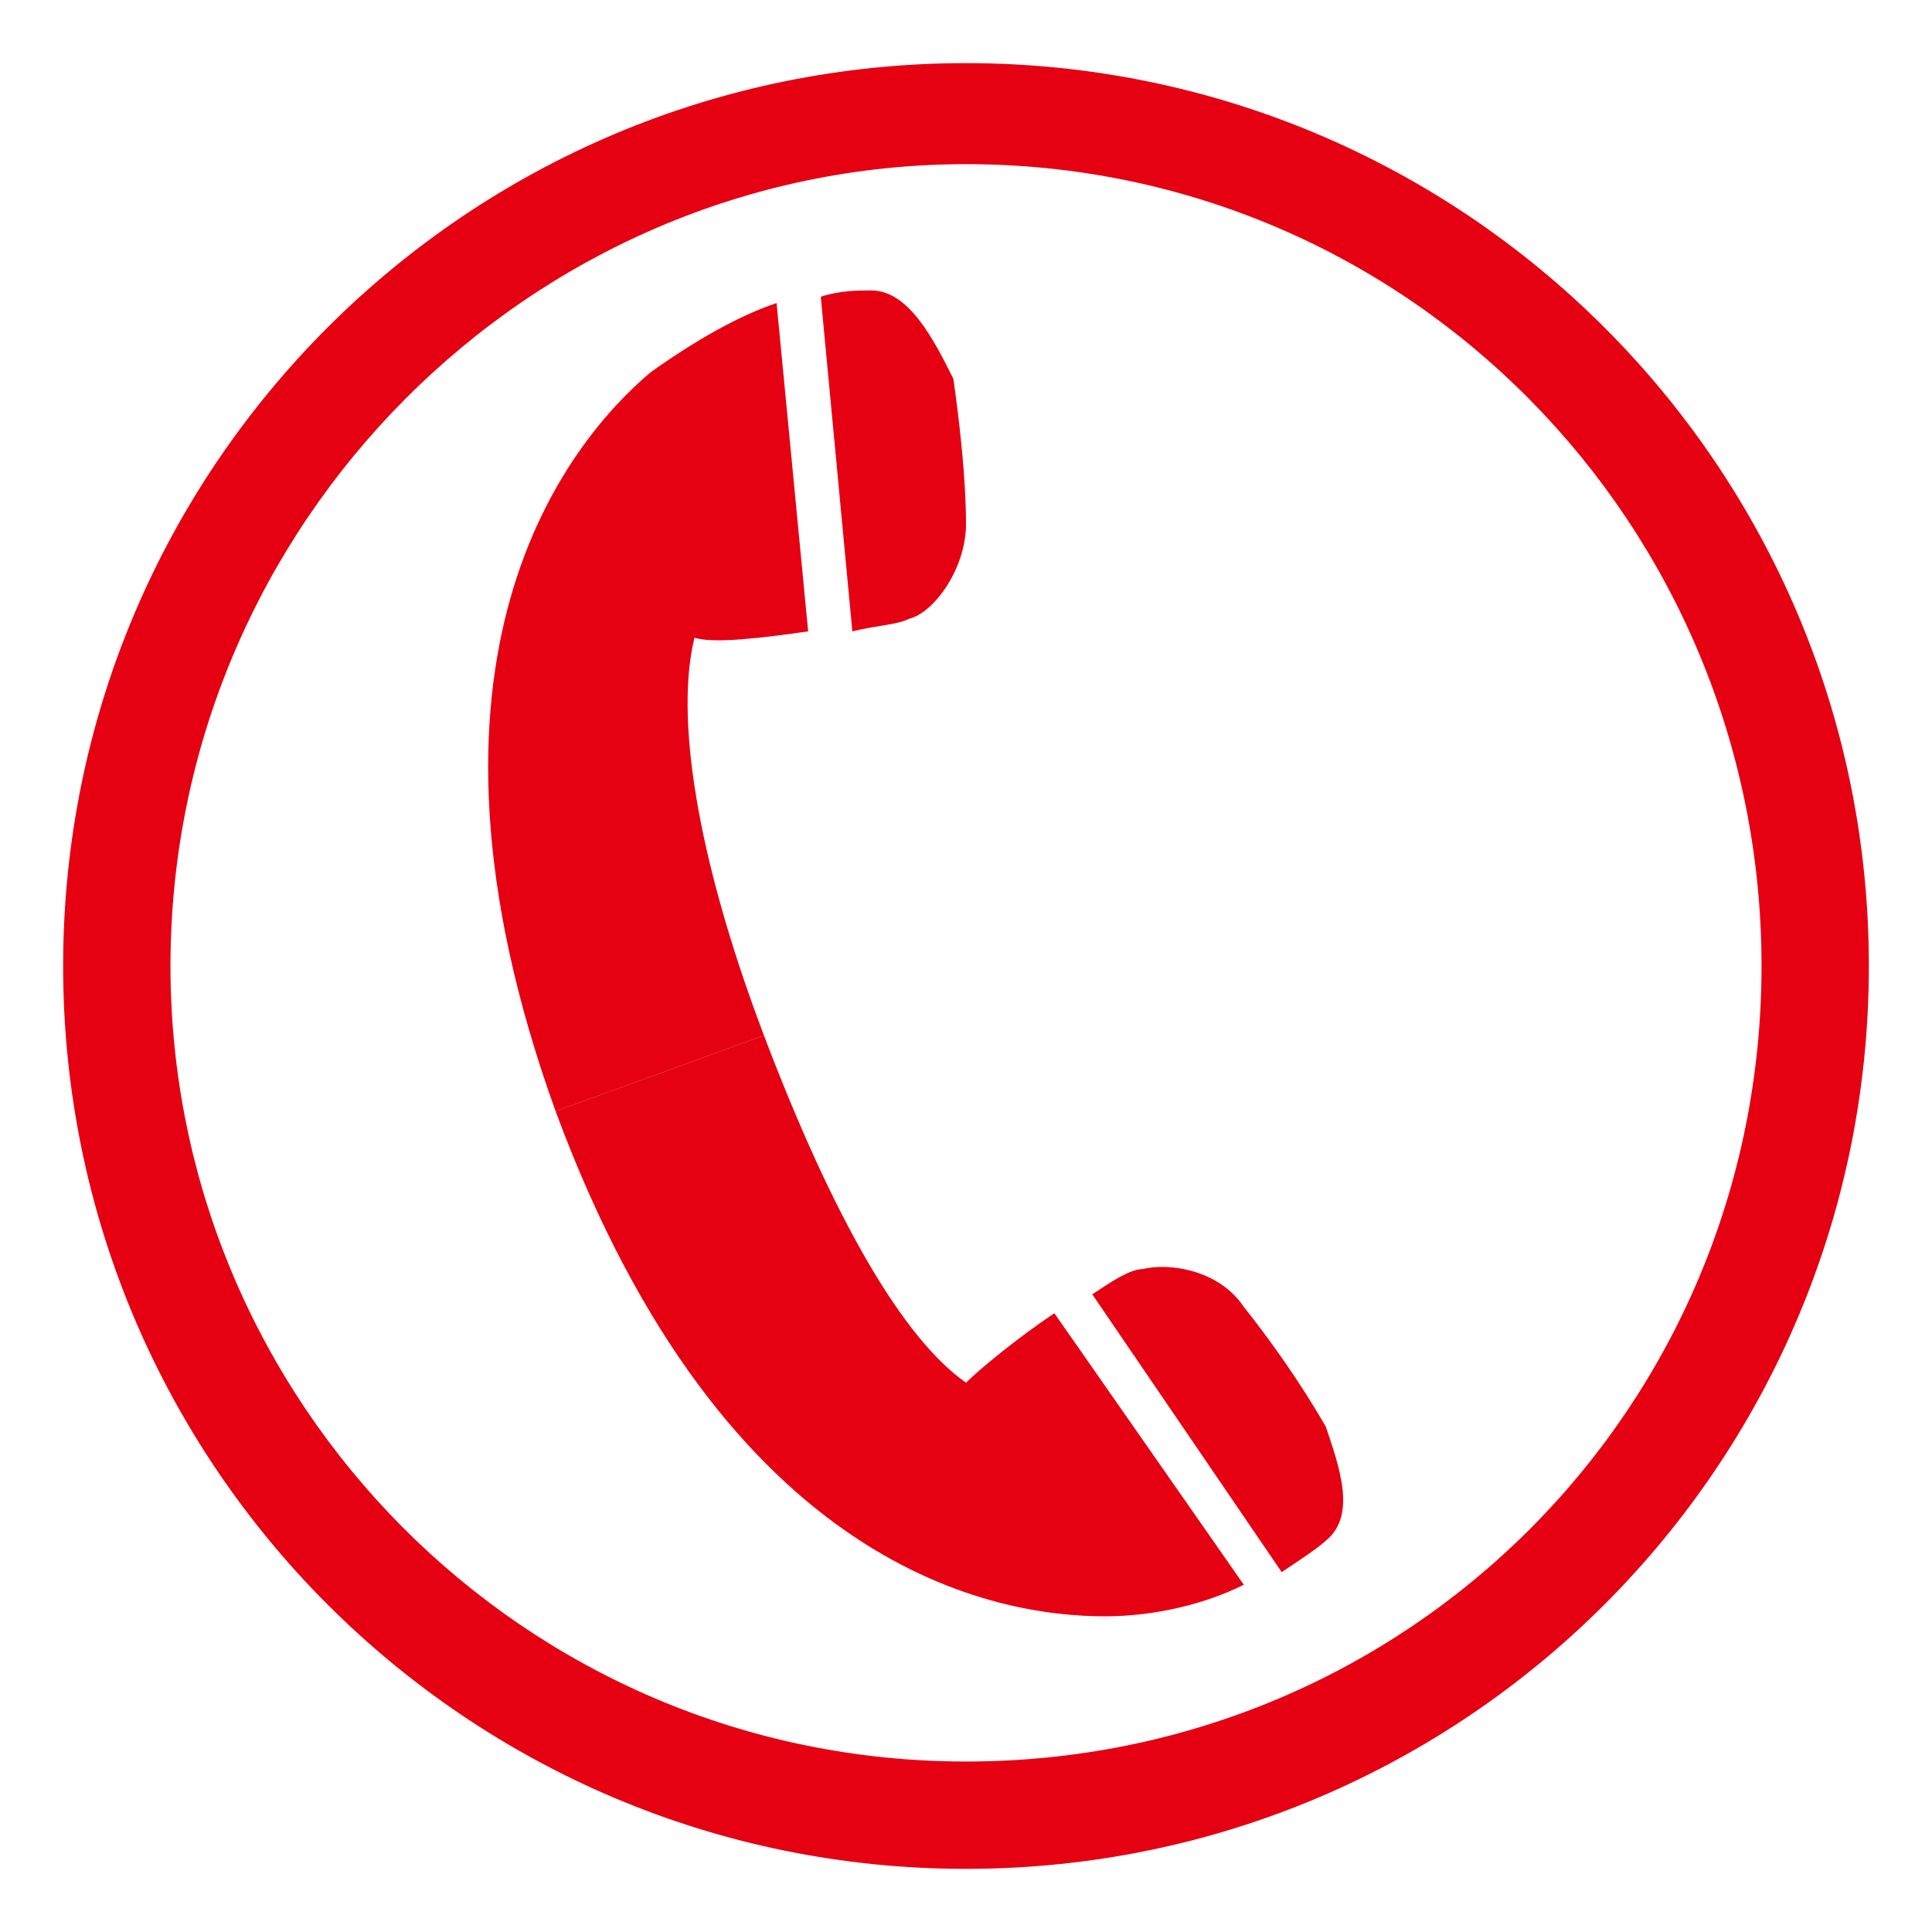 <?xml version="1.0" encoding="utf-8"?>
<!-- Generator: Adobe Illustrator 25.0.1, SVG Export Plug-In . SVG Version: 6.00 Build 0)  -->
<svg version="1.1" id="レイヤー_1" xmlns="http://www.w3.org/2000/svg" xmlns:xlink="http://www.w3.org/1999/xlink" x="0px"
	 y="0px" viewBox="0 0 30.6 30.6" style="enable-background:new 0 0 30.6 30.6;" xml:space="preserve">
<style type="text/css">
	.st0{fill:#E50012;}
</style>
<g>
	<path class="st0" d="M15.3,1C7.4,1,1,7.4,1,15.3c0,7.9,6.4,14.3,14.3,14.3s14.3-6.4,14.3-14.3C29.6,7.4,23.2,1,15.3,1z M15.3,27.9
		c-7,0-12.6-5.7-12.6-12.6c0-7,5.7-12.7,12.6-12.7c7,0,12.6,5.7,12.6,12.7C27.9,22.3,22.3,27.9,15.3,27.9z"/>
	<g>
		<g>
			<path class="st0" d="M10.3,5.9C9,7,6.2,10.4,8.8,17.6l3.3-1.2c-1.1-2.9-1.4-5.1-1.1-6.3c0.3,0.1,1.1,0,1.8-0.1l-0.5-5.2
				C11.7,5,11,5.4,10.3,5.9z"/>
			<path class="st0" d="M13.8,4.6c-0.2,0-0.5,0-0.8,0.1l0.5,5.3c0.4-0.1,0.7-0.1,0.9-0.2c0.4-0.1,0.9-0.8,0.9-1.5
				c0-0.7-0.1-1.6-0.2-2.3C14.8,5.4,14.4,4.6,13.8,4.6z"/>
		</g>
		<g>
			<path class="st0" d="M17.5,25.6c-1.7,0-6-0.7-8.7-8l3.3-1.2c1.1,2.9,2.2,4.8,3.2,5.5c0.2-0.2,0.8-0.7,1.4-1.1l3,4.3
				C19.1,25.4,18.3,25.6,17.5,25.6z"/>
			<path class="st0" d="M21,24.4c-0.1,0.1-0.4,0.3-0.7,0.5l-3-4.4c0.3-0.2,0.6-0.4,0.8-0.4c0.4-0.1,1.2,0,1.6,0.6
				c0.4,0.5,0.9,1.2,1.3,1.9C21.2,23.2,21.5,24,21,24.4z"/>
		</g>
	</g>
</g>
</svg>

